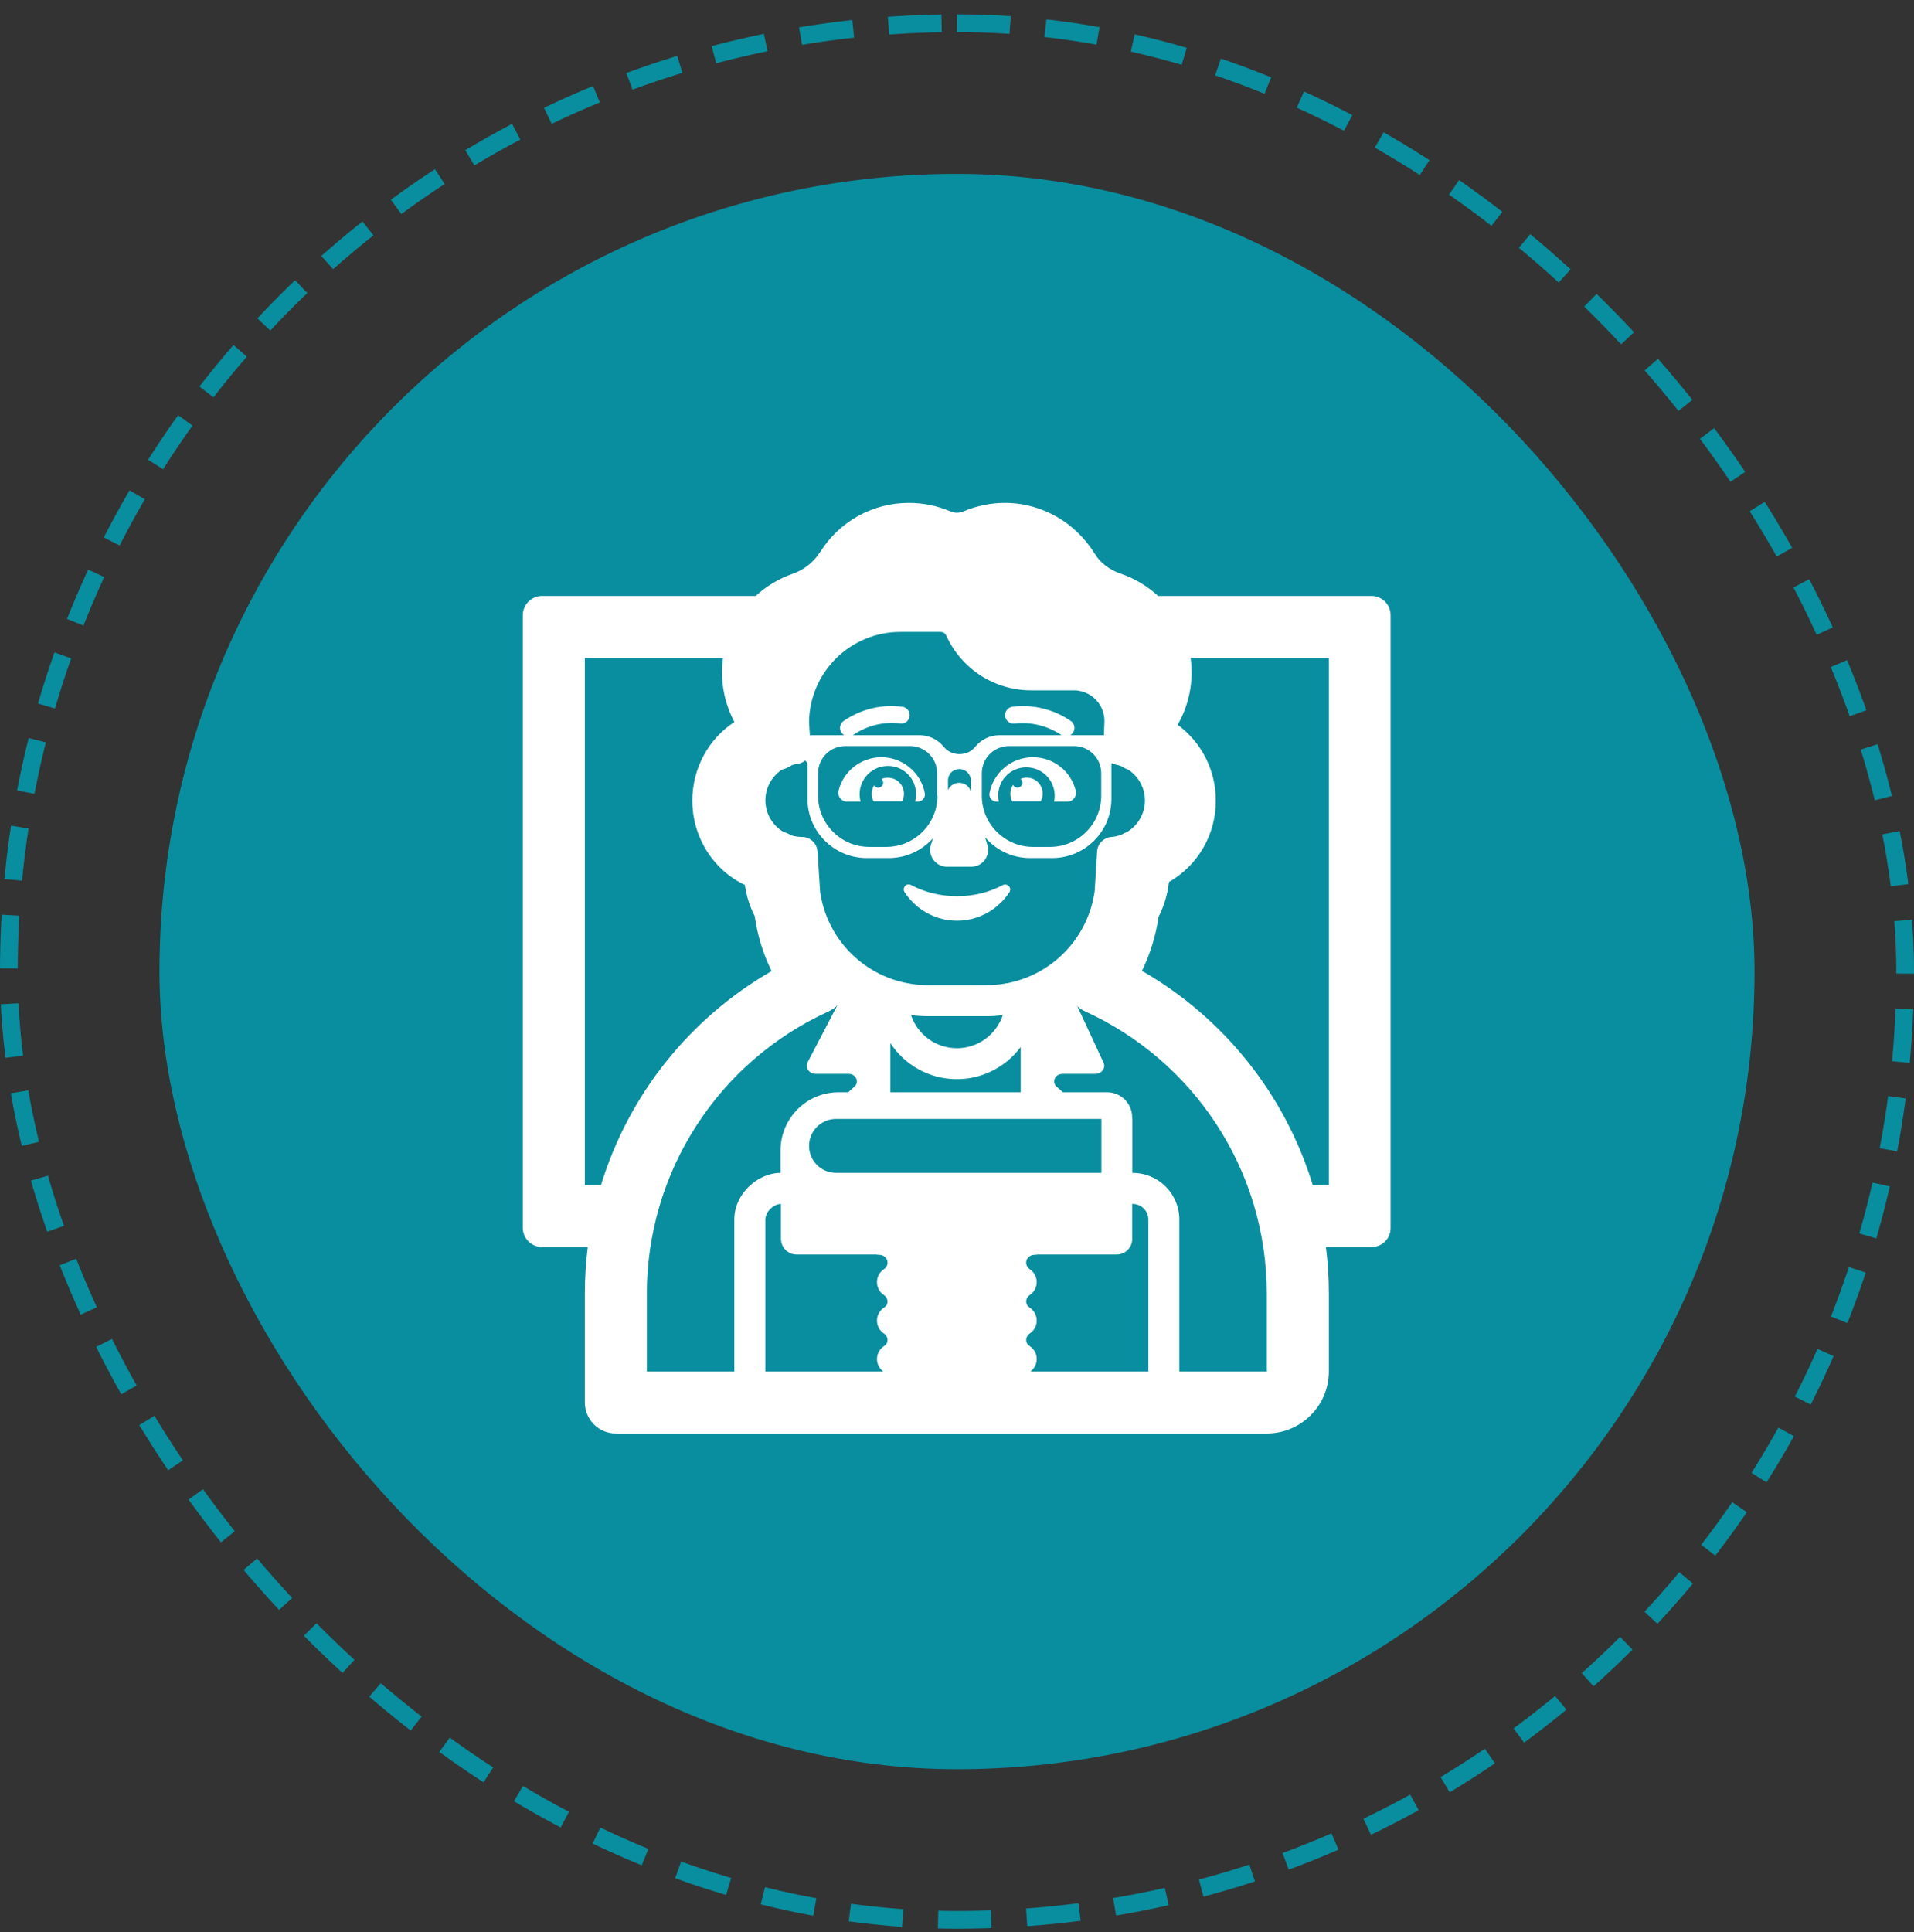 <svg xmlns="http://www.w3.org/2000/svg" width="108" height="109" viewBox="0 0 108 109" fill="none"><rect x="0" y="0" width="108" height="109" fill="#333333" stroke="none"/><rect x="9" y="9.81" width="90" height="90" rx="45" fill="#098E9F"></rect><path d="M54 50.56C53.055 50.56 52.163 50.333 51.41 49.93C51.148 49.79 50.885 50.088 51.042 50.333C51.672 51.295 52.758 51.943 54 51.943C55.242 51.943 56.328 51.295 56.958 50.333C57.115 50.088 56.835 49.808 56.59 49.93C55.837 50.333 54.962 50.56 54 50.56ZM47.315 44.61C47.578 43.525 48.557 42.72 49.73 42.72C50.938 42.72 51.953 43.578 52.18 44.733C52.193 44.792 52.193 44.854 52.179 44.914C52.164 44.973 52.137 45.029 52.098 45.076C52.059 45.123 52.01 45.161 51.955 45.186C51.899 45.212 51.839 45.224 51.778 45.223H51.638C51.672 45.083 51.69 44.943 51.69 44.803C51.69 43.928 50.99 43.21 50.097 43.21C49.852 43.211 49.611 43.267 49.392 43.376C49.172 43.485 48.98 43.642 48.832 43.837C48.683 44.032 48.581 44.258 48.533 44.498C48.486 44.738 48.494 44.986 48.557 45.223H47.788C47.472 45.223 47.245 44.925 47.315 44.61Z" fill="white"></path><path d="M51.007 44.785C51.007 44.278 50.605 43.875 50.097 43.875C49.975 43.873 49.853 43.897 49.74 43.945C49.783 43.983 49.813 44.033 49.827 44.088C49.841 44.143 49.837 44.201 49.817 44.254C49.797 44.308 49.761 44.353 49.714 44.386C49.667 44.418 49.612 44.435 49.555 44.435C49.508 44.435 49.462 44.423 49.422 44.401C49.38 44.379 49.346 44.347 49.32 44.307C49.239 44.442 49.193 44.595 49.188 44.753C49.183 44.91 49.219 45.066 49.292 45.205H50.902C50.972 45.083 51.007 44.943 51.007 44.785ZM60.702 44.61C60.44 43.525 59.46 42.72 58.287 42.72C57.062 42.72 56.065 43.578 55.837 44.733C55.785 44.995 55.977 45.223 56.24 45.223H56.362C56.34 45.11 56.328 44.996 56.327 44.882C56.325 44.672 56.365 44.464 56.444 44.269C56.523 44.075 56.64 43.898 56.789 43.75C56.937 43.602 57.114 43.485 57.308 43.405C57.502 43.326 57.71 43.287 57.92 43.289C58.158 43.29 58.393 43.343 58.607 43.447C58.822 43.55 59.011 43.699 59.16 43.885C59.309 44.07 59.415 44.286 59.47 44.518C59.525 44.749 59.528 44.99 59.477 45.223H60.23C60.545 45.223 60.772 44.925 60.702 44.61Z" fill="white"></path><path d="M57.587 43.937C57.76 43.865 57.951 43.849 58.133 43.89C58.316 43.931 58.481 44.029 58.606 44.168C58.731 44.307 58.809 44.482 58.83 44.668C58.852 44.853 58.815 45.041 58.725 45.205H57.115C57.038 45.061 57.002 44.899 57.01 44.735C57.018 44.572 57.07 44.414 57.16 44.278C57.179 44.316 57.205 44.349 57.238 44.374C57.271 44.401 57.31 44.419 57.35 44.428C57.392 44.437 57.434 44.437 57.475 44.428C57.516 44.418 57.554 44.4 57.587 44.373C57.619 44.347 57.646 44.314 57.664 44.276C57.682 44.239 57.692 44.197 57.692 44.155C57.692 44.113 57.682 44.072 57.664 44.034C57.646 43.996 57.62 43.963 57.587 43.937Z" fill="white"></path><path d="M46.291 31.128C46.821 30.282 47.558 29.585 48.432 29.102C49.306 28.62 50.289 28.368 51.288 28.37C52.133 28.37 52.903 28.545 53.601 28.836L53.633 28.848C53.748 28.899 53.873 28.925 54 28.925C54.127 28.925 54.252 28.899 54.367 28.848L54.378 28.844C55.111 28.533 55.899 28.372 56.695 28.37C58.847 28.37 60.703 29.525 61.751 31.207L61.761 31.224C62.071 31.735 62.598 32.152 63.233 32.362L63.252 32.369C64.012 32.631 64.731 33.051 65.347 33.62H77.38C77.993 33.62 78.465 34.11 78.465 34.705V69.25C78.47 69.393 78.446 69.536 78.394 69.669C78.343 69.803 78.265 69.925 78.165 70.028C78.065 70.131 77.946 70.212 77.814 70.268C77.682 70.324 77.541 70.353 77.397 70.353H74.818C74.928 71.219 74.983 72.1 74.983 72.995V77.37C74.983 79.299 73.411 80.87 71.483 80.87H34.75C34.286 80.87 33.841 80.686 33.513 80.358C33.184 80.029 33 79.584 33 79.12V72.995C33 72.099 33.055 71.218 33.164 70.353H30.585C29.99 70.353 29.5 69.863 29.5 69.268V34.705C29.5 34.11 29.99 33.62 30.585 33.62H42.639C43.248 33.06 43.96 32.635 44.732 32.369C45.362 32.15 45.922 31.709 46.289 31.128M56.81 55.471C58.077 55.232 59.236 54.602 60.125 53.669C61.015 52.737 61.589 51.549 61.768 50.273L61.905 48.037C61.918 47.827 62.006 47.629 62.153 47.479C62.3 47.329 62.497 47.237 62.706 47.219C62.917 47.202 63.12 47.154 63.315 47.074C63.405 47.019 63.5 46.972 63.599 46.934C63.901 46.753 64.152 46.498 64.328 46.193C64.504 45.888 64.6 45.543 64.605 45.191C64.611 44.839 64.526 44.491 64.36 44.181C64.194 43.87 63.951 43.607 63.655 43.417C63.516 43.368 63.385 43.302 63.263 43.221C63.165 43.182 63.063 43.153 62.96 43.133C62.877 43.116 62.797 43.087 62.722 43.047C62.716 43.072 62.713 43.097 62.713 43.123V45.065C62.713 46.92 61.208 48.408 59.371 48.408H58.128C57.644 48.409 57.165 48.304 56.725 48.1C56.285 47.897 55.895 47.6 55.582 47.23L55.713 47.655C55.906 48.268 55.451 48.898 54.803 48.898H53.438C52.791 48.898 52.336 48.268 52.528 47.655L52.64 47.293C52.028 47.977 51.135 48.408 50.148 48.408H48.906C48.019 48.408 47.169 48.056 46.542 47.429C45.915 46.802 45.563 45.952 45.563 45.065V43.14C45.561 43.093 45.548 43.048 45.525 43.007C45.502 42.966 45.469 42.931 45.43 42.906C45.304 43.01 45.15 43.077 44.987 43.098C44.89 43.11 44.793 43.13 44.699 43.158C44.525 43.278 44.331 43.365 44.127 43.417C43.831 43.609 43.59 43.873 43.426 44.185C43.262 44.496 43.18 44.845 43.188 45.197C43.196 45.549 43.294 45.893 43.472 46.197C43.651 46.501 43.904 46.754 44.207 46.932C44.364 46.979 44.51 47.043 44.645 47.125C44.842 47.187 45.045 47.218 45.254 47.218C45.476 47.217 45.691 47.302 45.853 47.454C46.016 47.606 46.114 47.814 46.129 48.037L46.279 50.327C46.465 51.593 47.041 52.769 47.926 53.691C48.812 54.613 49.964 55.236 51.221 55.472H51.268V55.479C51.621 55.544 51.978 55.576 52.341 55.577H55.694C56.044 55.577 56.388 55.547 56.727 55.486V55.471H56.81ZM62.29 41.478L62.319 40.73C62.334 40.275 62.168 39.832 61.858 39.498C61.547 39.163 61.118 38.965 60.662 38.945H58.19C57.181 38.947 56.194 38.659 55.345 38.115C54.496 37.57 53.822 36.793 53.403 35.876C53.379 35.811 53.336 35.756 53.28 35.715C53.224 35.675 53.157 35.653 53.088 35.65H50.796C49.439 35.651 48.137 36.188 47.174 37.144C46.211 38.099 45.663 39.396 45.651 40.753L45.7 41.488C45.736 41.482 45.772 41.478 45.808 41.478H47.635C47.538 41.419 47.465 41.329 47.427 41.222C47.393 41.128 47.391 41.026 47.419 40.93C47.447 40.834 47.505 40.749 47.584 40.688C48.552 40.01 49.738 39.718 50.91 39.871C51.003 39.883 51.09 39.921 51.162 39.982C51.233 40.043 51.285 40.124 51.312 40.214C51.338 40.304 51.337 40.4 51.309 40.489C51.281 40.579 51.227 40.659 51.154 40.718C51.105 40.757 51.049 40.785 50.989 40.802C50.929 40.819 50.866 40.824 50.804 40.816C49.859 40.697 48.903 40.933 48.122 41.478H51.9C52.425 41.478 52.915 41.723 53.248 42.125C53.458 42.388 53.773 42.545 54.14 42.545C54.508 42.545 54.822 42.388 55.032 42.125C55.365 41.723 55.855 41.478 56.38 41.478H59.901L59.854 41.444C59.08 40.933 58.15 40.713 57.229 40.823C57.105 40.833 56.982 40.794 56.886 40.715C56.791 40.637 56.729 40.524 56.715 40.4C56.7 40.277 56.734 40.153 56.81 40.054C56.885 39.956 56.996 39.89 57.118 39.871C58.29 39.722 59.475 40.013 60.444 40.688C60.505 40.737 60.553 40.799 60.585 40.87C60.617 40.941 60.63 41.019 60.625 41.097C60.62 41.175 60.596 41.25 60.555 41.316C60.514 41.383 60.458 41.438 60.391 41.478H62.29ZM54.786 44.663V44.015C54.779 43.847 54.709 43.688 54.588 43.571C54.468 43.453 54.306 43.387 54.138 43.385C53.788 43.385 53.508 43.648 53.491 43.998V44.572C53.753 43.999 54.602 44.029 54.786 44.663ZM51.408 57.266C51.588 57.809 51.934 58.282 52.398 58.618C52.862 58.953 53.419 59.134 53.991 59.135C54.564 59.136 55.122 58.956 55.586 58.622C56.051 58.288 56.398 57.816 56.58 57.273C56.288 57.308 55.994 57.326 55.699 57.327H52.346C52.031 57.327 51.718 57.307 51.407 57.266M60.79 56.769L62.26 59.93C62.417 60.232 62.172 60.582 61.801 60.582H59.952C59.528 60.582 59.334 61.046 59.617 61.3L59.976 61.62H62.467C63.254 61.62 63.884 62.25 63.884 63.038V63.097H63.895V66.17H63.919C65.365 66.17 66.544 67.35 66.544 68.795V77.37H71.479V72.995C71.479 65.908 67.279 59.811 61.229 57.056C61.069 56.983 60.921 56.886 60.79 56.769ZM63.884 67.922V69.824C63.894 69.945 63.879 70.066 63.84 70.181C63.801 70.295 63.738 70.4 63.656 70.49C63.575 70.579 63.475 70.65 63.364 70.699C63.253 70.747 63.134 70.773 63.013 70.773H58.55C58.492 70.784 58.434 70.79 58.375 70.79C58.1 70.79 57.908 71.004 57.903 71.214V71.224C57.901 71.299 57.919 71.374 57.955 71.44C57.991 71.506 58.044 71.562 58.107 71.602C58.228 71.683 58.326 71.792 58.394 71.92C58.462 72.047 58.497 72.19 58.496 72.335C58.496 72.48 58.459 72.622 58.389 72.749C58.32 72.876 58.22 72.984 58.099 73.063C58.04 73.102 57.992 73.154 57.958 73.215C57.923 73.277 57.905 73.345 57.903 73.415C57.903 73.573 57.976 73.69 58.083 73.756C58.208 73.834 58.312 73.942 58.384 74.07C58.457 74.198 58.495 74.343 58.497 74.49C58.499 74.637 58.464 74.783 58.394 74.913C58.325 75.043 58.224 75.153 58.1 75.233C58.041 75.272 57.993 75.324 57.958 75.385C57.924 75.446 57.905 75.515 57.903 75.585C57.903 75.743 57.976 75.86 58.083 75.926C58.204 76.001 58.305 76.105 58.377 76.228C58.449 76.35 58.49 76.489 58.496 76.631C58.503 76.773 58.474 76.915 58.413 77.044C58.353 77.173 58.261 77.285 58.148 77.37H64.797V68.795C64.797 68.677 64.773 68.561 64.726 68.453C64.68 68.345 64.612 68.247 64.527 68.165C64.442 68.084 64.342 68.02 64.232 67.978C64.122 67.936 64.005 67.916 63.888 67.92M62.148 66.168V63.123H47.175C46.771 63.123 46.384 63.284 46.098 63.569C45.813 63.855 45.653 64.242 45.653 64.646C45.653 65.05 45.813 65.437 46.098 65.722C46.384 66.008 46.771 66.168 47.175 66.168H62.148ZM57.593 59.063C57.164 59.645 56.6 60.114 55.95 60.43C55.3 60.747 54.583 60.901 53.861 60.879C53.139 60.858 52.432 60.662 51.802 60.308C51.172 59.954 50.637 59.452 50.243 58.846V61.62H57.593V59.063ZM48.216 61.3C48.498 61.044 48.304 60.582 47.882 60.582H46.031C45.661 60.582 45.414 60.231 45.572 59.928L47.247 56.718C47.101 56.862 46.932 56.978 46.746 57.063C43.69 58.455 41.098 60.698 39.281 63.523C37.464 66.348 36.499 69.636 36.5 72.995V77.37H41.435V68.795C41.435 68.025 41.809 67.365 42.28 66.917C42.735 66.487 43.37 66.168 44.042 66.17V64.91C44.042 63.09 45.513 61.603 47.35 61.62H47.858L48.216 61.3ZM44.042 67.92C43.83 67.938 43.632 68.034 43.484 68.188C43.397 68.264 43.325 68.357 43.273 68.461C43.222 68.566 43.192 68.679 43.185 68.795V77.37H49.835C49.721 77.285 49.63 77.173 49.569 77.044C49.508 76.915 49.48 76.773 49.486 76.631C49.493 76.489 49.534 76.35 49.606 76.228C49.678 76.105 49.779 76.001 49.9 75.926C49.957 75.89 50.004 75.84 50.036 75.78C50.067 75.72 50.083 75.653 50.08 75.585C50.078 75.515 50.059 75.447 50.025 75.386C49.99 75.326 49.942 75.274 49.884 75.235C49.76 75.155 49.659 75.045 49.589 74.915C49.519 74.785 49.483 74.639 49.485 74.491C49.486 74.344 49.525 74.199 49.598 74.071C49.67 73.942 49.774 73.834 49.9 73.756C49.957 73.72 50.004 73.67 50.036 73.61C50.067 73.55 50.083 73.483 50.08 73.415C50.078 73.345 50.059 73.277 50.025 73.216C49.99 73.156 49.942 73.104 49.884 73.065C49.762 72.986 49.662 72.878 49.592 72.751C49.523 72.624 49.486 72.481 49.485 72.336C49.484 72.191 49.519 72.048 49.587 71.92C49.656 71.792 49.754 71.683 49.875 71.602C49.939 71.562 49.991 71.506 50.027 71.44C50.063 71.374 50.081 71.299 50.08 71.224V71.214C50.075 71.004 49.882 70.79 49.608 70.79C49.549 70.79 49.49 70.784 49.432 70.773H44.946C44.719 70.773 44.502 70.686 44.339 70.529C44.176 70.372 44.08 70.159 44.071 69.933H44.06V67.92H44.042ZM40.798 37.12H33V66.853H33.912C35.476 61.756 38.916 57.444 43.537 54.785C43.059 53.809 42.738 52.763 42.587 51.687C42.304 51.134 42.116 50.538 42.03 49.923C40.252 49.088 39.066 47.237 39.066 45.165C39.066 43.331 39.995 41.668 41.442 40.732C40.852 39.626 40.627 38.362 40.798 37.12ZM74.073 66.853H74.983V37.12H67.181C67.361 38.422 67.104 39.747 66.451 40.888C67.121 41.381 67.665 42.026 68.039 42.769C68.412 43.512 68.605 44.333 68.602 45.165C68.608 46.096 68.367 47.013 67.902 47.82C67.438 48.627 66.766 49.296 65.958 49.759C65.885 50.442 65.688 51.107 65.375 51.719C65.221 52.778 64.905 53.808 64.439 54.772C69.066 57.431 72.51 61.75 74.073 66.853ZM50.01 47.778C51.602 47.778 52.898 46.483 52.898 44.89H52.88V43.63C52.88 42.773 52.197 42.09 51.34 42.09H47.7C46.843 42.09 46.16 42.773 46.16 43.63V44.89C46.16 46.483 47.455 47.778 49.047 47.778H50.01ZM59.25 47.778C60.843 47.778 62.138 46.483 62.138 44.89V43.63C62.138 42.773 61.455 42.09 60.597 42.09H56.94C56.083 42.09 55.4 42.773 55.4 43.63V44.89C55.4 46.483 56.695 47.778 58.288 47.778H59.25Z" fill="white"></path><rect x="0.5" y="1.31" width="107" height="107" rx="53.5" stroke="#098E9F" stroke-dasharray="3 2"></rect></svg>